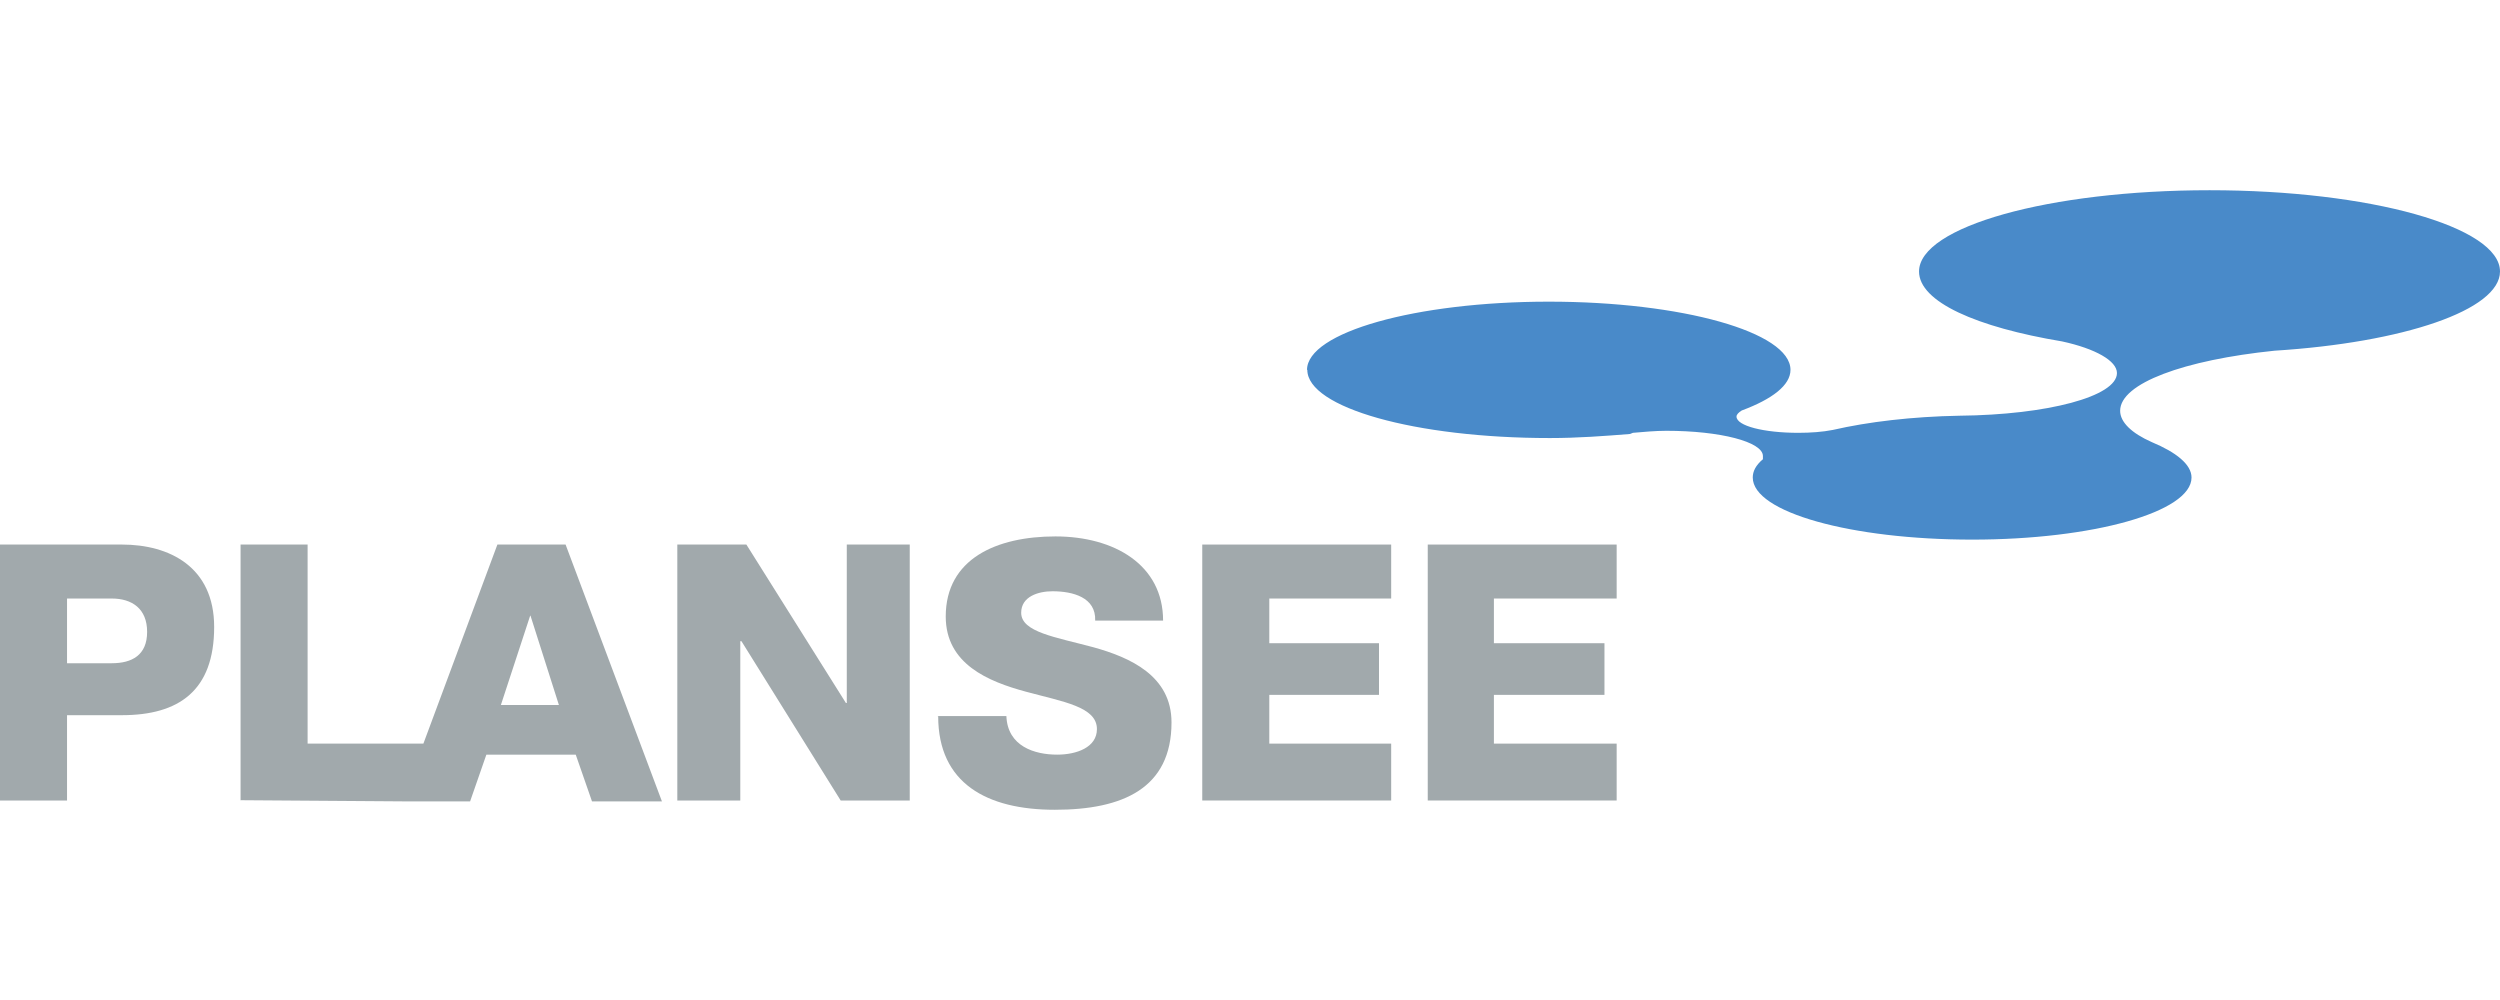 <?xml version="1.0" encoding="UTF-8"?> <svg xmlns="http://www.w3.org/2000/svg" width="300" height="120" viewBox="0 0 300 120" fill="none"><g clip-path="url(#clip0_229_2676)"><path d="M63.622 73.877L60.105 84.603H67.069L63.657 73.877H63.622ZM28.868 96.06V65.346H36.913V89.234H50.807L59.687 65.346H67.87L79.431 96.164H71.039L69.089 90.558H58.364L56.413 96.164H48.265L28.903 96.025L28.868 96.06Z" fill="#A1A9AC"></path><path d="M0 96.06H8.044V85.822H14.626C21.451 85.822 25.699 82.897 25.699 75.235C25.699 68.027 20.337 65.346 14.626 65.346H0V96.06ZM8.044 71.823H13.407C15.845 71.823 17.655 73.042 17.655 75.827C17.655 78.613 15.845 79.588 13.407 79.588H8.044V71.788V71.823Z" fill="#A1A9AC"></path><path d="M81.277 96.06H88.834V76.942H88.973L100.882 96.06H109.17V65.346H101.614V84.359H101.509L89.565 65.346H81.277V96.06Z" fill="#A1A9AC"></path><path d="M144.271 96.06H166.941V89.234H152.316V83.384H165.479V77.186H152.316V71.823H166.941V65.346H144.271V96.06Z" fill="#A1A9AC"></path><path d="M171.329 96.06H193.999V89.234H179.268V83.384H192.536V77.186H179.268V71.823H193.999V65.346H171.329V96.06Z" fill="#A1A9AC"></path><path d="M112.583 85.96C112.583 94.004 118.433 97.173 126.582 97.173C134.73 97.173 140.581 94.597 140.581 86.692C140.581 81.085 135.601 78.891 131.213 77.672C126.686 76.454 122.542 75.862 122.542 73.529C122.542 71.579 124.597 70.952 126.303 70.952C128.741 70.952 131.527 71.683 131.422 74.469H139.571C139.571 67.783 133.721 64.37 126.651 64.37C119.582 64.37 113.488 67.052 113.488 73.981C113.488 79.692 118.607 81.782 123.1 83C127.592 84.219 131.631 84.811 131.631 87.493C131.631 89.686 129.194 90.557 126.86 90.557C124.179 90.557 120.906 89.582 120.766 85.925H112.479L112.583 85.96Z" fill="#A1A9AC"></path><path d="M156.843 44.383C156.843 39.89 169.867 36.199 185.85 36.199C201.834 36.199 214.858 39.856 214.858 44.383C214.858 46.228 212.664 47.9 209.008 49.258C208.625 49.502 208.381 49.745 208.381 49.989C208.381 51.103 211.654 51.939 215.798 51.939C217.261 51.939 218.723 51.835 219.942 51.591C224.19 50.616 229.449 49.989 235.16 49.885C245.641 49.78 254.034 47.586 254.034 44.766C254.034 43.303 251.457 41.84 247.452 40.97C237.214 39.264 230.284 36.234 230.284 32.578C230.284 27.215 245.885 22.827 265.142 22.827C284.399 22.827 300 27.215 300 32.578C300 37.209 288.404 41.109 272.943 42.084C262.113 43.199 254.417 45.984 254.417 49.293C254.417 50.651 255.775 51.974 258.212 53.053C261.138 54.272 262.983 55.735 262.983 57.302C262.983 61.446 251.143 64.754 236.657 64.754C222.171 64.754 210.331 61.481 210.331 57.302C210.331 56.571 210.679 55.839 211.55 55.108V54.725C211.55 53.019 206.431 51.695 199.954 51.695C198.63 51.695 197.168 51.835 195.949 51.939L195.601 52.078C192.536 52.322 189.367 52.566 185.99 52.566C169.797 52.566 156.878 48.91 156.878 44.383" fill="#498AC9"></path></g><defs><clipPath id="clip0_229_2676"><rect width="300" height="120" fill="white"></rect></clipPath></defs></svg> 